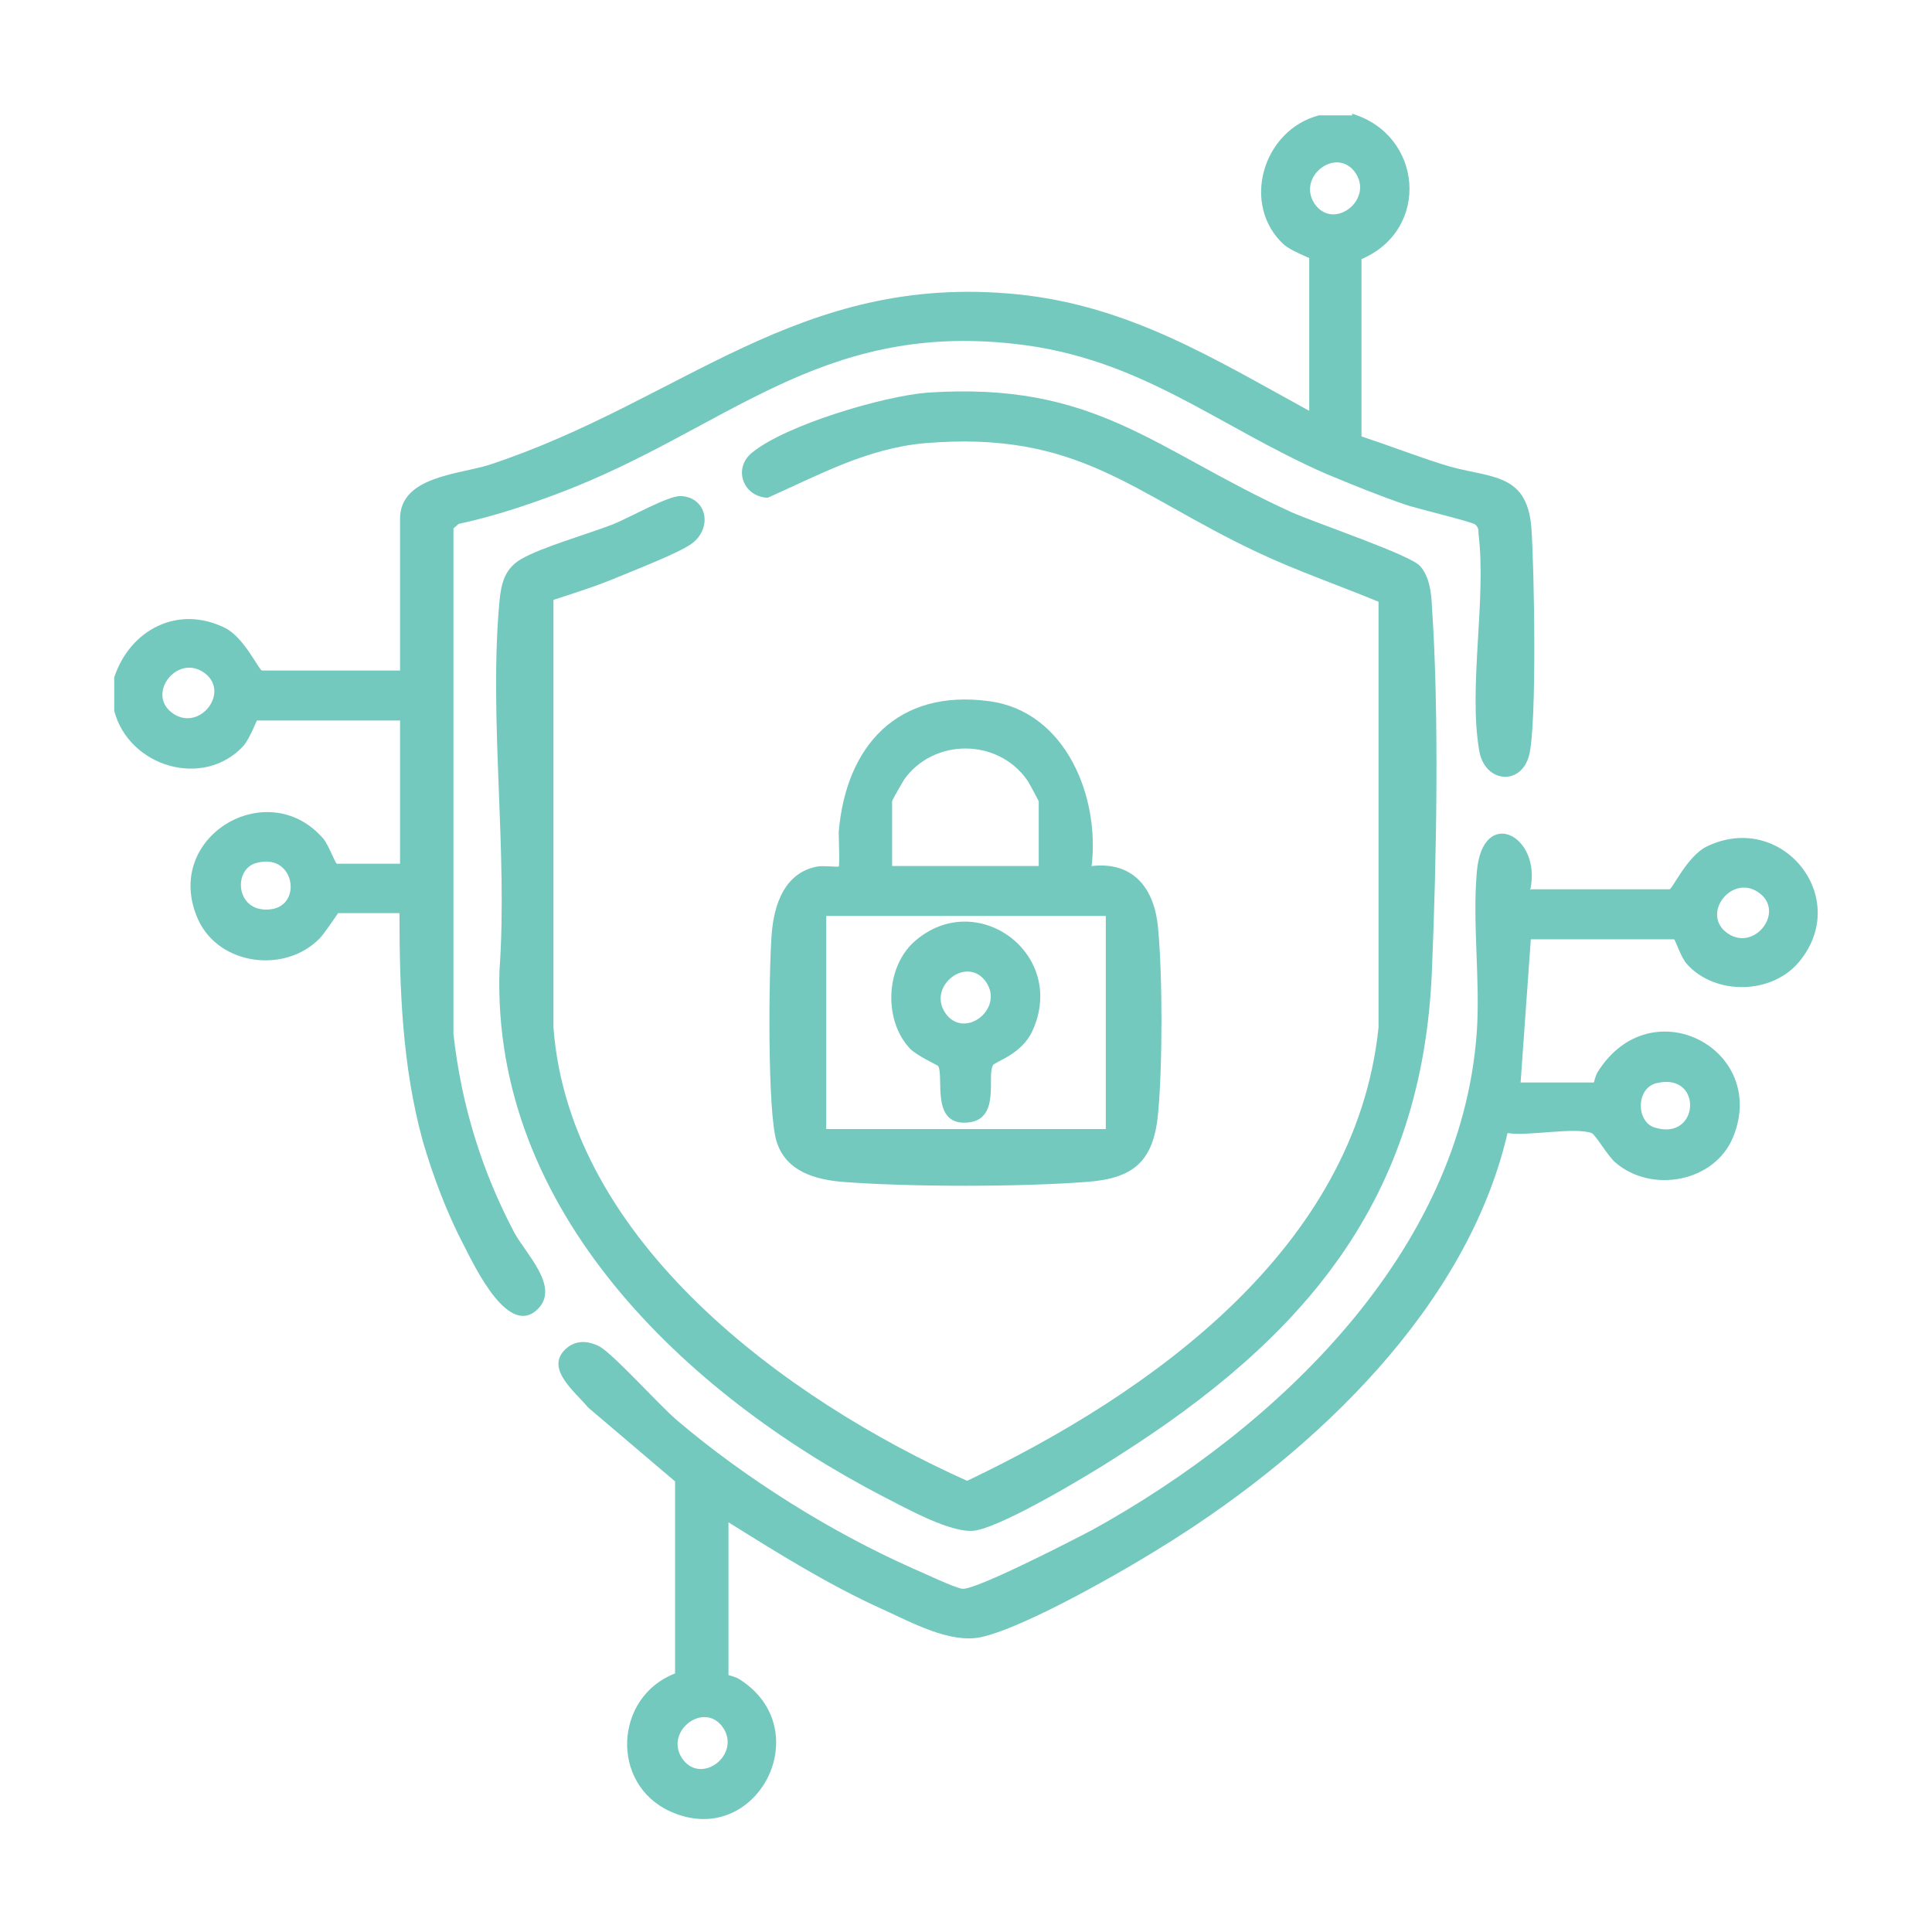 <?xml version="1.0" encoding="UTF-8"?>
<svg id="Layer_1" data-name="Layer 1" xmlns="http://www.w3.org/2000/svg" viewBox="0 0 34 34">
  <defs>
    <style>
      .cls-1 {
        fill: #74c9bf;
      }
    </style>
  </defs>
  <path class="cls-1" d="M23.79,2c1.25.37,1.39,2.04.17,2.56v3.12c.48.16.95.34,1.42.49.8.26,1.49.1,1.57,1.12.05.7.1,3.45-.04,4s-.79.49-.88-.09c-.19-1.12.13-2.65-.01-3.8,0-.07,0-.12-.06-.17s-1.03-.28-1.23-.35c-.47-.16-.93-.35-1.39-.54-1.94-.85-3.27-2.05-5.5-2.29-3.44-.38-5.08,1.52-7.98,2.62-.58.22-1.18.42-1.79.55l-.09.08v8.9c.14,1.24.49,2.39,1.07,3.49.2.37.78.93.44,1.32-.52.58-1.13-.71-1.32-1.08-.3-.57-.55-1.23-.73-1.85-.36-1.31-.41-2.66-.41-4.01h-1.08s-.25.37-.32.44c-.61.63-1.77.48-2.14-.32-.66-1.45,1.22-2.57,2.2-1.43.1.12.21.44.24.44h1.11v-2.52h-2.52s-.13.32-.23.44c-.7.77-2.02.38-2.28-.61v-.59c.28-.84,1.12-1.28,1.95-.87.34.17.6.75.65.75h2.43v-2.67c0-.75,1.04-.78,1.57-.95,3.4-1.12,5.43-3.39,9.3-3,1.96.2,3.45,1.13,5.13,2.05v-2.69s-.32-.13-.44-.23c-.77-.7-.38-2.02.61-2.28h.59ZM23.83,3.01c-.35-.43-1.04.14-.67.61.35.43,1.04-.14.67-.61ZM3.62,11.86c-.47-.38-1.04.32-.61.67.47.38,1.04-.32.61-.67ZM4.5,15.19c-.41.12-.35.9.28.81.55-.08.4-1.01-.28-.81Z"/>
  <path class="cls-1" d="M9.74,10.56v7.52c.28,3.77,4.11,6.56,7.28,7.98,3.25-1.55,6.84-4.1,7.24-7.98v-7.49c-.7-.29-1.43-.54-2.13-.87-2.21-1.04-3.14-2.15-5.86-1.92-1.01.09-1.86.56-2.76.96-.44-.02-.61-.52-.28-.79.59-.49,2.32-1,3.09-1.06,2.96-.2,3.97.99,6.4,2.1.42.19,2.09.75,2.27.95.17.19.2.48.21.72.13,1.9.08,4.46,0,6.39-.16,4.05-2.25,6.48-5.55,8.57-.51.33-1.93,1.18-2.46,1.29-.41.09-1.26-.4-1.66-.6-3.48-1.81-6.87-5.02-6.74-9.25.15-2.09-.19-4.44,0-6.5.03-.31.09-.57.38-.74.36-.21,1.17-.44,1.61-.61.28-.11.98-.51,1.2-.5.46.02.57.56.19.84-.24.17-1.02.47-1.33.6-.36.15-.74.27-1.11.39Z"/>
  <path class="cls-1" d="M26.95,15.65h2.43c.05,0,.31-.58.65-.75,1.33-.65,2.58.91,1.62,2.04-.48.56-1.46.58-1.96.03-.11-.12-.21-.44-.23-.44h-2.52l-.18,2.52h1.29s.03-.13.07-.19c.94-1.49,3.01-.39,2.38,1.15-.32.79-1.43,1-2.07.45-.14-.12-.35-.49-.42-.52-.31-.11-1.11.06-1.48,0-.71,3.06-3.37,5.58-5.95,7.2-.74.47-2.51,1.49-3.31,1.67-.55.12-1.23-.26-1.74-.49-.95-.43-1.83-.98-2.71-1.53v2.69s.13.03.19.07c1.41.89.3,3.01-1.21,2.33-1.07-.48-.99-2.02.08-2.43v-3.38s-1.53-1.3-1.53-1.3c-.23-.28-.8-.71-.36-1.06.17-.13.37-.11.55-.02.25.13,1.06,1.04,1.38,1.31,1.2,1.02,2.7,1.96,4.14,2.6.17.07.75.35.88.36.24.02,1.97-.87,2.29-1.04,3.22-1.78,6.49-4.87,6.76-8.77.06-.91-.08-1.91,0-2.81.1-1.17,1.15-.64.94.32ZM30.98,15.73c-.47-.38-1.04.32-.61.67.47.38,1.04-.32.61-.67ZM29.16,19.06c-.37.08-.37.67-.05.78.8.26.87-.97.05-.78ZM12.7,30.37c-.35-.43-1.04.14-.67.61.35.43,1.04-.14.67-.61Z"/>
  <path class="cls-1" d="M19.22,15.24c.74-.08,1.1.41,1.16,1.09.08.84.08,2.42,0,3.27s-.44,1.14-1.26,1.2c-1.17.09-3.11.09-4.28,0-.49-.04-1-.18-1.17-.7s-.14-3-.09-3.66c.04-.51.22-1.08.8-1.19.09-.02.36.01.38,0,.02-.02,0-.5,0-.61.13-1.52,1.04-2.52,2.65-2.3,1.35.18,1.95,1.69,1.8,2.91ZM18.28,15.24v-1.14s-.17-.33-.21-.38c-.52-.73-1.64-.73-2.16,0-.03.05-.21.36-.21.38v1.14h2.58ZM19.46,16.12h-4.92v3.75h4.92v-3.75Z"/>
  <path class="cls-1" d="M17.47,18.76c-.1.17.13.91-.4.99-.71.1-.45-.8-.56-.99-.02-.02-.37-.18-.49-.3-.47-.49-.44-1.42.06-1.88,1.09-.98,2.71.2,2.09,1.56-.19.42-.66.54-.7.61ZM17.33,17.25c-.35-.43-1.04.14-.67.61.35.43,1.04-.14.67-.61Z"/>
</svg>